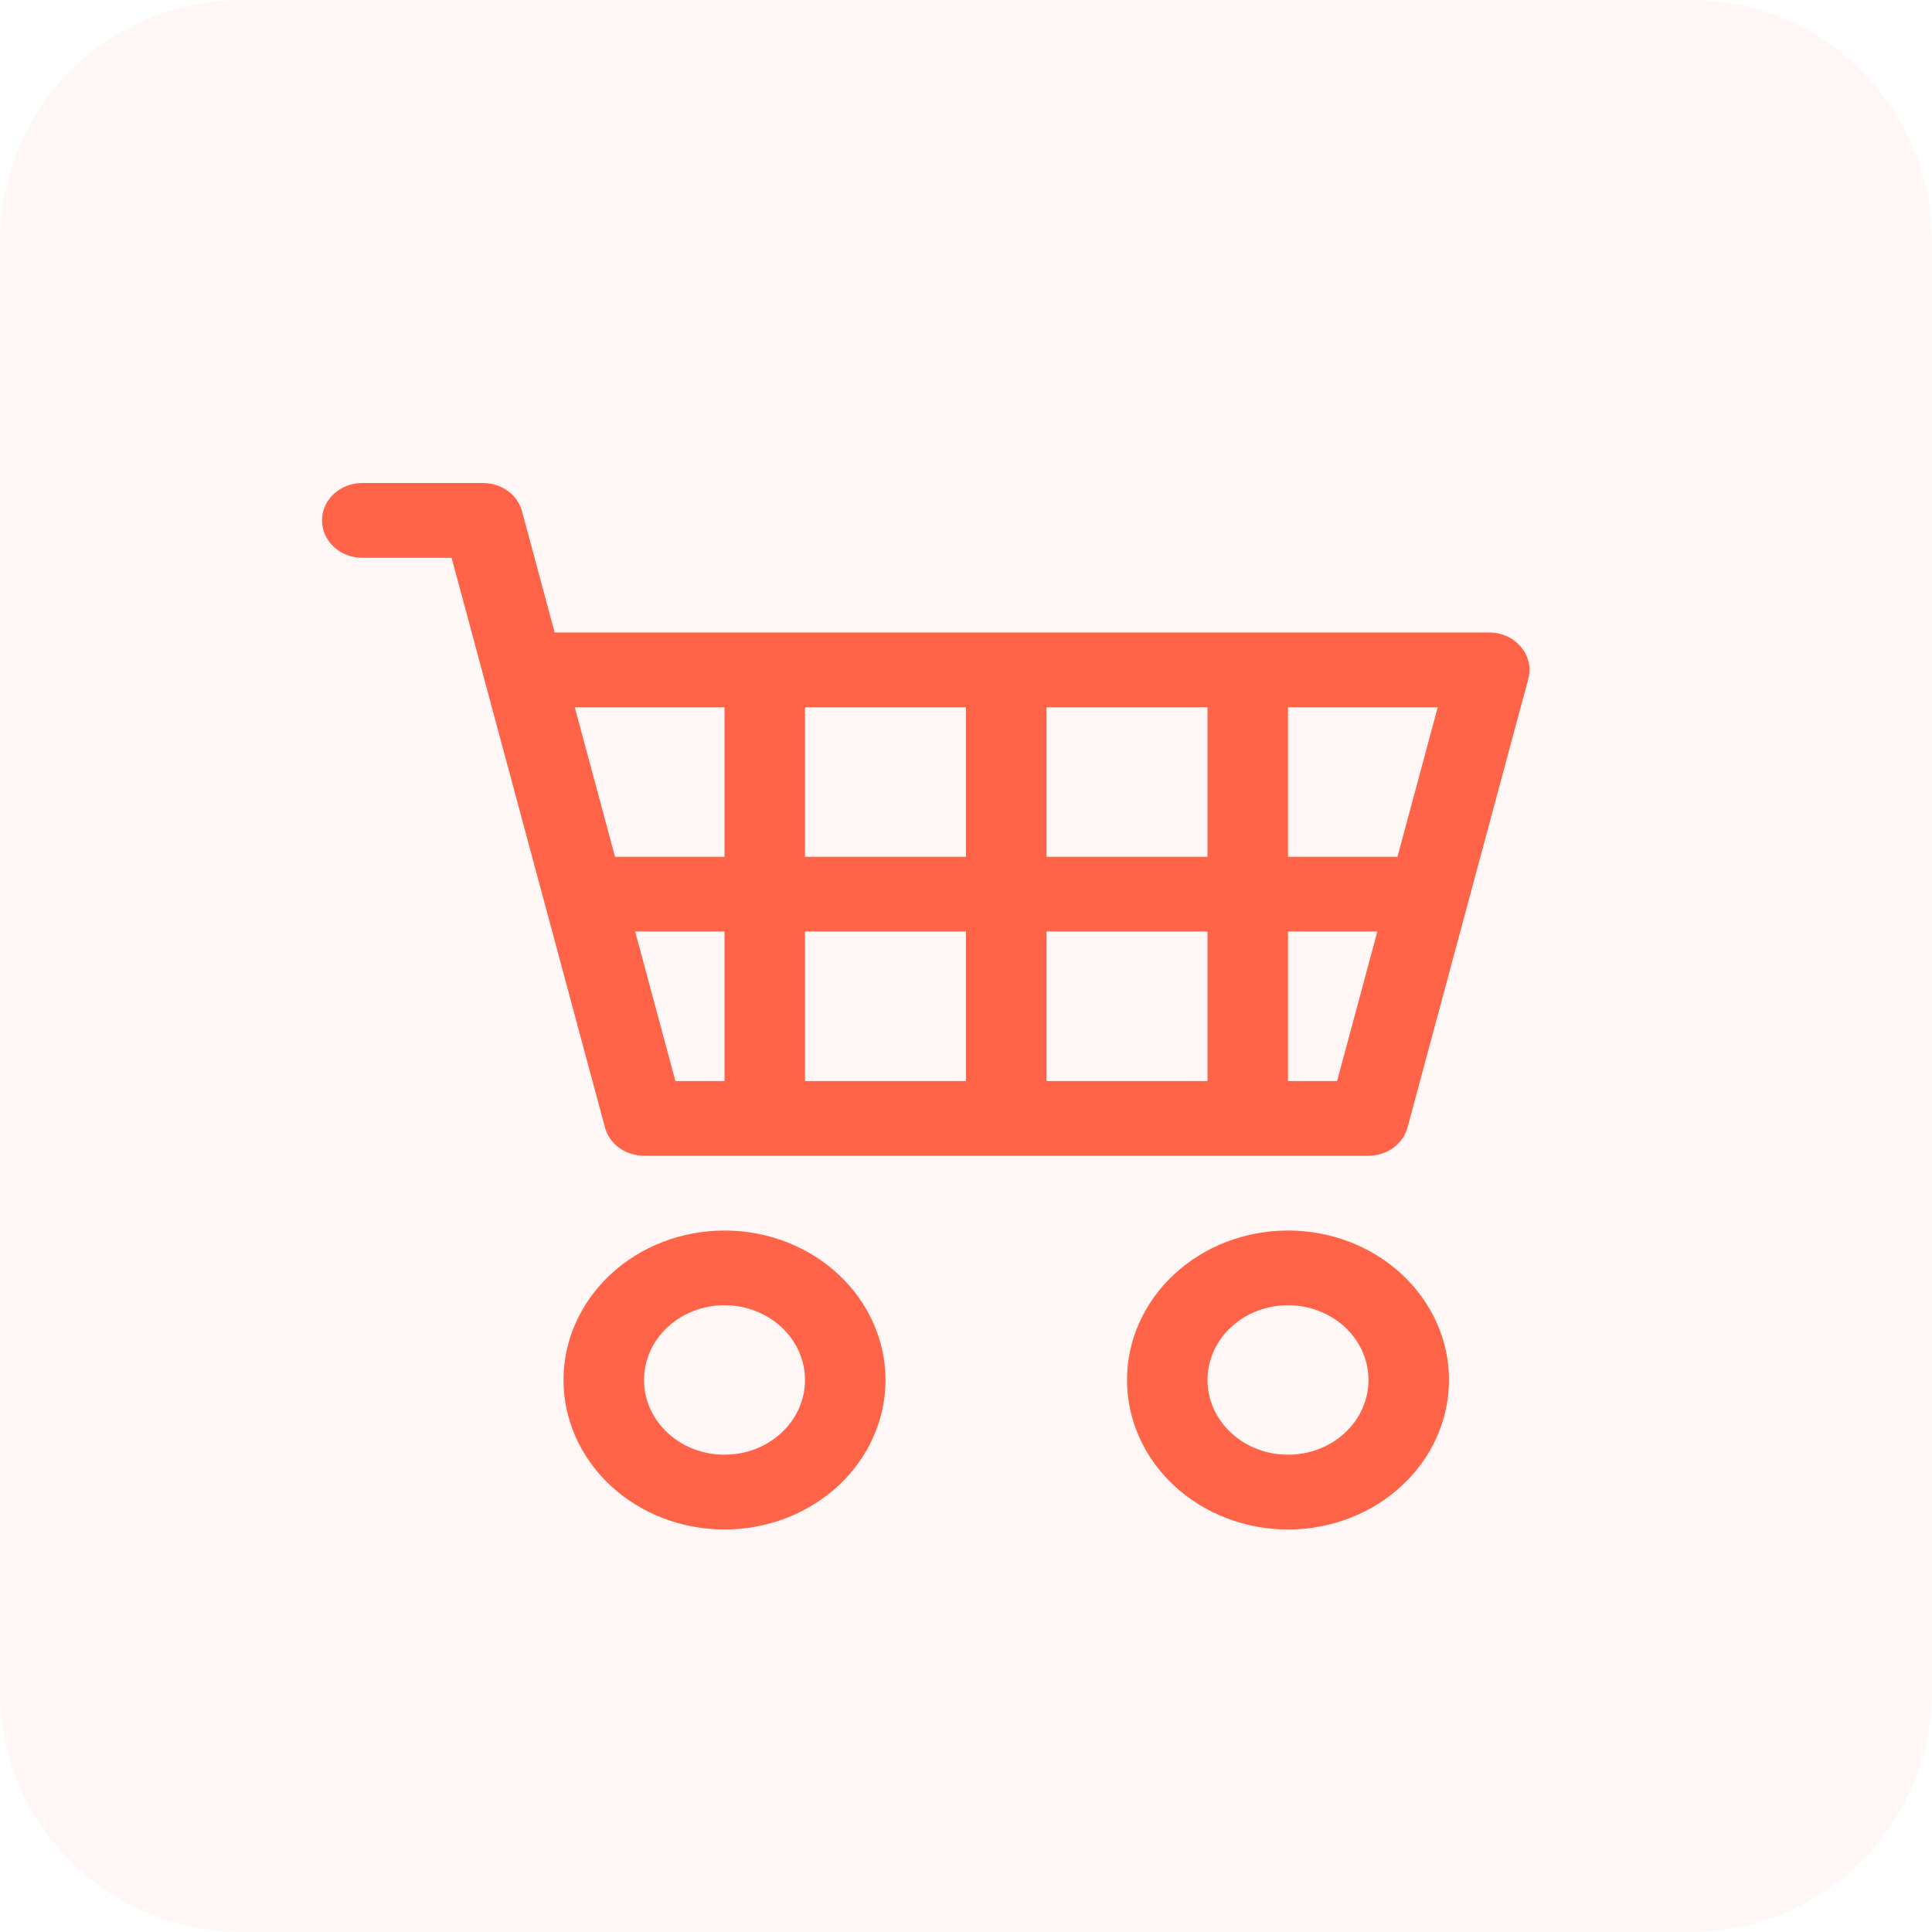 <svg width="24" height="24" viewBox="0 0 24 24" fill="none" xmlns="http://www.w3.org/2000/svg">
<g clip-path="url(#clip0_1_26)">
<path d="M21 0H3C1.343 0 0 1.343 0 3V21C0 22.657 1.343 24 3 24H21C22.657 24 24 22.657 24 21V3C24 1.343 22.657 0 21 0Z" fill="#FF6348" fill-opacity="0.05"/>
<path d="M4 6.464C4 6.341 4.053 6.223 4.146 6.136C4.24 6.049 4.367 6 4.5 6H6C6.112 6 6.22 6.035 6.308 6.098C6.396 6.162 6.458 6.251 6.485 6.352L6.89 7.857H18.5C18.576 7.857 18.651 7.873 18.719 7.904C18.788 7.935 18.847 7.98 18.894 8.036C18.941 8.091 18.973 8.156 18.989 8.225C19.005 8.294 19.003 8.365 18.985 8.434L17.485 14.005C17.458 14.106 17.396 14.195 17.308 14.259C17.22 14.322 17.112 14.357 17 14.357H8C7.889 14.357 7.78 14.322 7.692 14.259C7.604 14.195 7.542 14.106 7.515 14.005L5.61 6.929H4.5C4.367 6.929 4.24 6.88 4.146 6.793C4.053 6.706 4 6.587 4 6.464ZM7.14 8.786L7.64 10.643H9V8.786H7.14ZM10 8.786V10.643H12V8.786H10ZM13 8.786V10.643H15V8.786H13ZM16 8.786V10.643H17.36L17.86 8.786H16ZM17.11 11.571H16V13.429H16.61L17.11 11.571ZM15 11.571H13V13.429H15V11.571ZM12 11.571H10V13.429H12V11.571ZM9 11.571H7.89L8.39 13.429H9V11.571ZM9 16.214C8.735 16.214 8.48 16.312 8.293 16.486C8.105 16.66 8 16.897 8 17.143C8 17.389 8.105 17.625 8.293 17.799C8.48 17.974 8.735 18.071 9 18.071C9.265 18.071 9.52 17.974 9.707 17.799C9.895 17.625 10 17.389 10 17.143C10 16.897 9.895 16.66 9.707 16.486C9.52 16.312 9.265 16.214 9 16.214ZM7 17.143C7 16.65 7.211 16.178 7.586 15.83C7.961 15.481 8.47 15.286 9 15.286C9.53 15.286 10.039 15.481 10.414 15.83C10.789 16.178 11 16.65 11 17.143C11 17.635 10.789 18.108 10.414 18.456C10.039 18.804 9.53 19 9 19C8.47 19 7.961 18.804 7.586 18.456C7.211 18.108 7 17.635 7 17.143ZM16 16.214C15.735 16.214 15.481 16.312 15.293 16.486C15.105 16.66 15 16.897 15 17.143C15 17.389 15.105 17.625 15.293 17.799C15.481 17.974 15.735 18.071 16 18.071C16.265 18.071 16.52 17.974 16.707 17.799C16.895 17.625 17 17.389 17 17.143C17 16.897 16.895 16.66 16.707 16.486C16.52 16.312 16.265 16.214 16 16.214ZM14 17.143C14 16.65 14.211 16.178 14.586 15.83C14.961 15.481 15.47 15.286 16 15.286C16.531 15.286 17.039 15.481 17.414 15.83C17.789 16.178 18 16.65 18 17.143C18 17.635 17.789 18.108 17.414 18.456C17.039 18.804 16.531 19 16 19C15.47 19 14.961 18.804 14.586 18.456C14.211 18.108 14 17.635 14 17.143Z" fill="#FF6348"/>
</g>
<defs>
<clipPath id="clip0_1_26">
<rect width="24" height="24" fill="white"/>
</clipPath>
</defs>
</svg>
